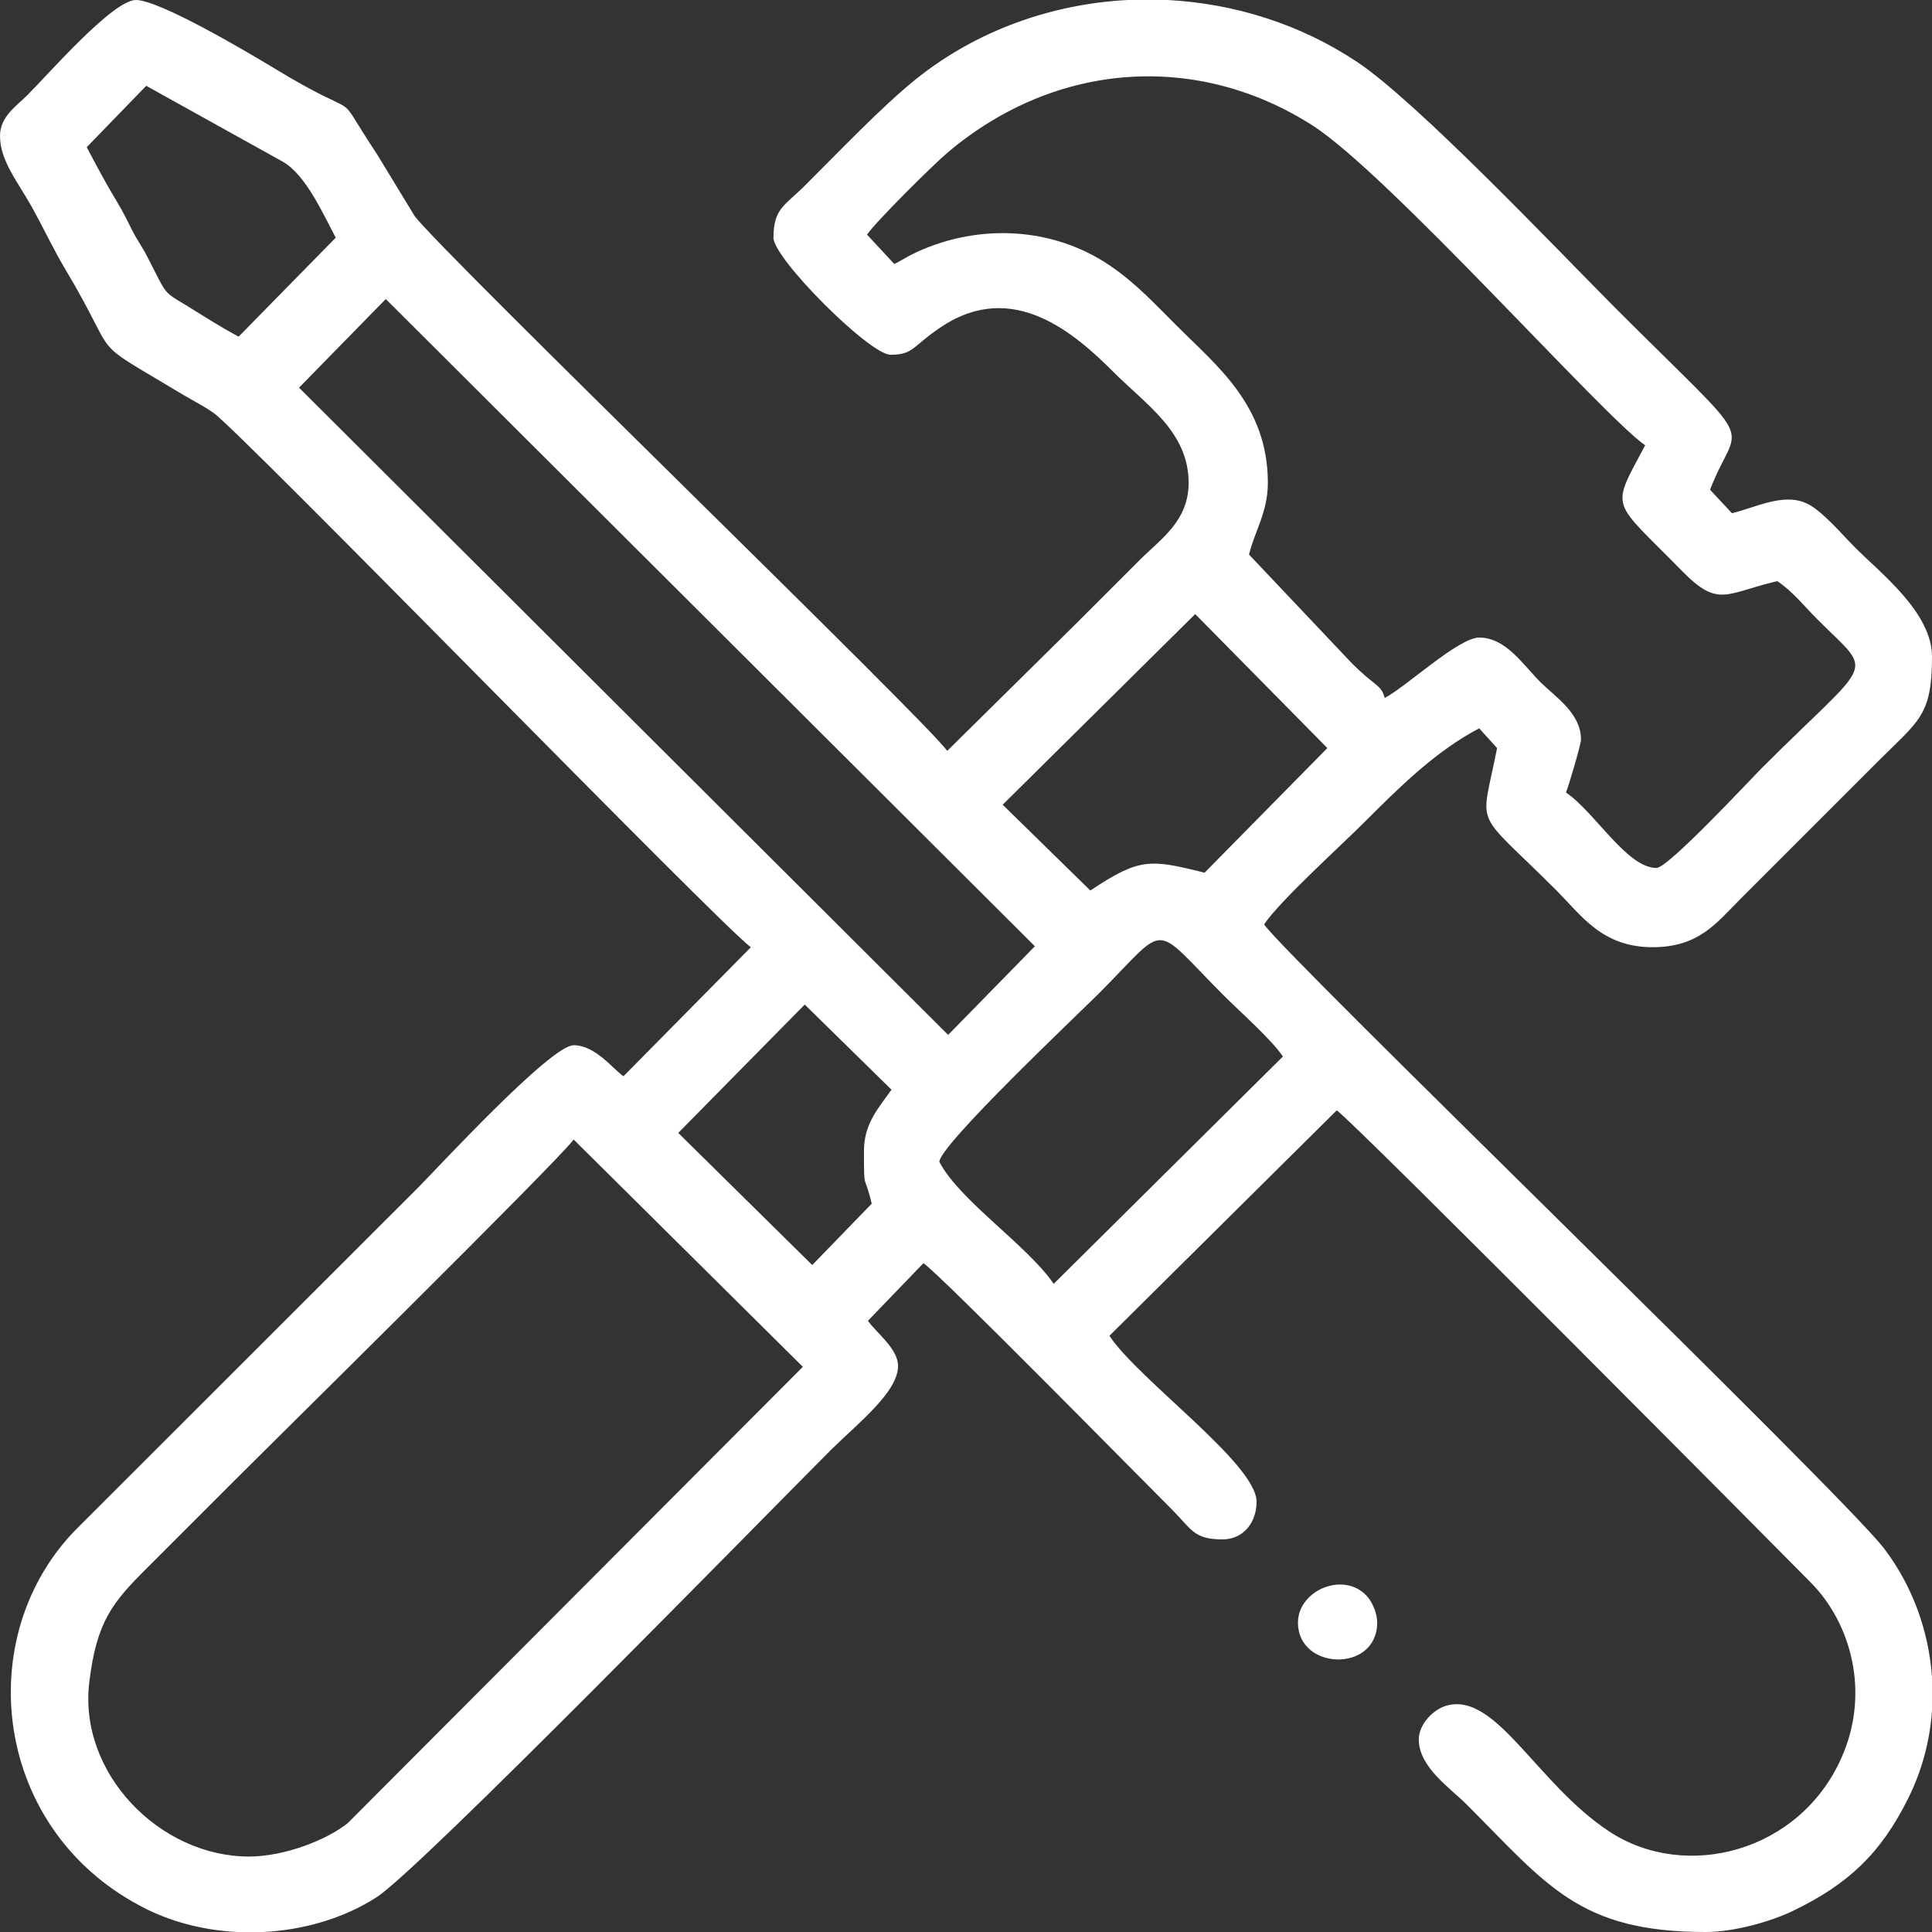 <?xml version="1.0" encoding="UTF-8"?> <svg xmlns="http://www.w3.org/2000/svg" xmlns:xlink="http://www.w3.org/1999/xlink" xmlns:xodm="http://www.corel.com/coreldraw/odm/2003" xml:space="preserve" width="512px" height="512px" version="1.1" shape-rendering="geometricPrecision" text-rendering="geometricPrecision" image-rendering="optimizeQuality" fill-rule="evenodd" clip-rule="evenodd" viewBox="0 0 82.18 82.18"><rect x="0" y="0" width="82.18" height="82.18" fill="#333333" stroke="none"/> <g id="Camada_x0020_1">  <g id="_2908626442128"> <path fill="white" d="M10.59 78.97c-3.79,0 -7.27,-3.54 -6.79,-7.43 0.31,-2.57 0.99,-3.38 2.42,-4.81 1.27,-1.27 2.42,-2.42 3.69,-3.69 1.05,-1.06 13.95,-13.77 14.49,-14.57l9.75 9.67 -19.36 19.41c-0.87,0.7 -2.67,1.42 -4.2,1.42zm37.37 -78.97l1.71 0c2.83,0.15 5.63,1.02 8.05,2.63 2.58,1.72 8.47,7.94 11.01,10.49 6.3,6.3 5.21,4.57 4.01,7.71l0.93 1c0.97,-0.23 2.17,-0.87 3.15,-0.43 0.68,0.3 1.56,1.37 2.11,1.91 1.05,1.06 3.25,2.74 3.25,4.62 0,2.51 -0.55,2.71 -2.29,4.45l-5.86 5.86c-1.01,1.01 -1.76,2.05 -3.73,2.05 -2.16,0 -3.02,-1.34 -4.13,-2.45 -3.56,-3.55 -3.18,-2.47 -2.49,-6.02l-0.76 -0.84c-1.87,0.98 -3.43,2.54 -4.86,3.97 -1.03,1.03 -3.62,3.37 -4.29,4.37 0.9,1.34 24.64,24.25 26.39,26.57 1.2,1.59 1.88,3.49 2.02,5.44l0 1.44c-0.09,1.28 -0.43,2.56 -1.02,3.74 -1.16,2.33 -2.54,3.63 -4.87,4.76 -0.9,0.44 -2.48,0.91 -3.74,0.91 -5.39,0 -6.74,-2 -10.16,-5.42 -0.67,-0.68 -2.04,-1.58 -2.04,-2.77 0,-0.64 0.6,-1.26 1.15,-1.43 2.13,-0.64 3.84,3.3 6.96,5.35 3.25,2.13 8.08,0.87 9.86,-3.12 1.25,-2.78 0.42,-5.76 -1.32,-7.5 -0.49,-0.5 -19.45,-19.61 -20.14,-20.06l-9.67 9.59c1.27,1.9 6.26,5.45 6.26,7.06 0,0.88 -0.56,1.6 -1.45,1.6 -1.21,0 -1.31,-0.42 -2.12,-1.24 -1.53,-1.53 -9.87,-10.01 -10.6,-10.51l-2.36 2.45c0.33,0.49 1.28,1.18 1.28,1.92 0,1.12 -1.72,2.45 -2.85,3.57 -3.03,3.03 -17.5,17.86 -19.33,19.03 -1.38,0.89 -3.08,1.39 -4.81,1.48l-1.13 0c-1.34,-0.07 -2.66,-0.39 -3.82,-0.96 -6.62,-3.26 -7.54,-11.7 -2.93,-16.26l14.45 -14.44c0.93,-0.94 5.65,-6.06 6.62,-6.06 0.92,0 1.65,0.99 2.12,1.32l5.42 -5.49c-1.15,-0.78 -21.71,-21.93 -22.86,-22.73 -0.43,-0.3 -0.84,-0.5 -1.31,-0.78 -4.21,-2.53 -2.56,-1.25 -4.97,-5.29 -0.56,-0.94 -0.93,-1.76 -1.46,-2.71 -0.6,-1.07 -1.34,-1.95 -1.34,-3 0,-0.82 0.7,-1.27 1.16,-1.73 0.83,-0.82 3.63,-4.05 4.62,-4.05 1.01,0 4.77,2.23 5.81,2.86 4.21,2.56 2.39,0.6 4.46,3.72l1.58 2.6c1.18,1.58 21.84,21.55 22.66,22.76l5.49 -5.42c0.95,-0.95 1.78,-1.78 2.73,-2.73 0.85,-0.85 2.05,-1.63 2.05,-3.25 0,-2.16 -1.79,-3.31 -3.17,-4.69 -1.67,-1.67 -4.29,-3.97 -7.33,-1.96 -1.26,0.83 -1.18,1.2 -2.18,1.2 -0.89,0 -4.98,-4.09 -4.98,-4.98 0,-1.25 0.49,-1.37 1.33,-2.21 1.43,-1.42 3.28,-3.37 4.75,-4.55 2.58,-2.06 5.75,-3.18 8.98,-3.35zm-11.21 48.95c0,1.81 0.01,0.89 0.33,2.25l-2.53 2.61 -5.7 -5.62 5.38 -5.46 3.69 3.62c-0.52,0.75 -1.17,1.42 -1.17,2.6zm8.07 5.66c-1.11,-1.63 -3.98,-3.52 -4.86,-5.18 -0.08,-0.64 5.94,-6.33 6.79,-7.18 3,-3.01 2.18,-3.04 5.29,0.08 0.7,0.7 2.05,1.89 2.53,2.61l-9.75 9.67zm6.42 -17.49c-2.31,-0.57 -2.75,-0.65 -4.86,0.76l-3.73 -3.65 8.19 -8.11 5.62 5.7 -5.22 5.3zm-34.83 -24.4l27.61 27.53 -3.69 3.77 -27.61 -27.53 3.69 -3.77zm21.63 -1.49l-1.16 -1.25c0.41,-0.59 2.83,-2.99 3.45,-3.51 4.66,-3.92 10.67,-4.22 15.49,-1.14 3.23,2.06 12.46,12.47 14.16,13.61 -1.48,2.79 -1.48,2.24 1.56,5.34 1.57,1.6 1.85,0.95 4.06,0.44 0.66,0.44 1.14,1.06 1.72,1.64 2.43,2.43 2.42,1.51 -2.41,6.34 -0.57,0.58 -3.96,4.22 -4.45,4.22 -1.26,0 -2.63,-2.39 -3.85,-3.21 0.09,-0.19 0.64,-2.05 0.64,-2.25 0,-1.13 -1.1,-1.82 -1.73,-2.45 -0.76,-0.76 -1.47,-1.89 -2.6,-1.89 -0.88,0 -3.09,2.08 -4.02,2.57 -0.15,-0.58 -0.37,-0.45 -1.4,-1.48l-4.37 -4.62c0.21,-0.93 0.8,-1.79 0.8,-3.05 0,-3.31 -2.19,-4.99 -3.89,-6.7 -0.91,-0.9 -1.7,-1.77 -2.78,-2.51 -2.43,-1.68 -5.6,-1.84 -8.28,-0.6 -0.41,0.19 -0.56,0.31 -0.94,0.5zm-34.35 -4.97l2.53 -2.61 5.83 3.24c0.97,0.57 1.71,2.24 2.23,3.22l-4.13 4.21c-0.87,-0.47 -1.46,-0.86 -2.26,-1.35 -0.97,-0.59 -0.77,-0.39 -1.63,-2.06 -0.22,-0.43 -0.42,-0.68 -0.64,-1.12 -0.21,-0.4 -0.36,-0.74 -0.61,-1.15 -0.47,-0.77 -0.91,-1.6 -1.32,-2.38z"></path> <path fill="white" d="M55.21 69.02c0,2.04 3.37,2.14 3.37,0 0,-0.39 -0.19,-0.82 -0.38,-1.06 -0.96,-1.18 -2.99,-0.34 -2.99,1.06z"></path> </g> </g> </svg> 